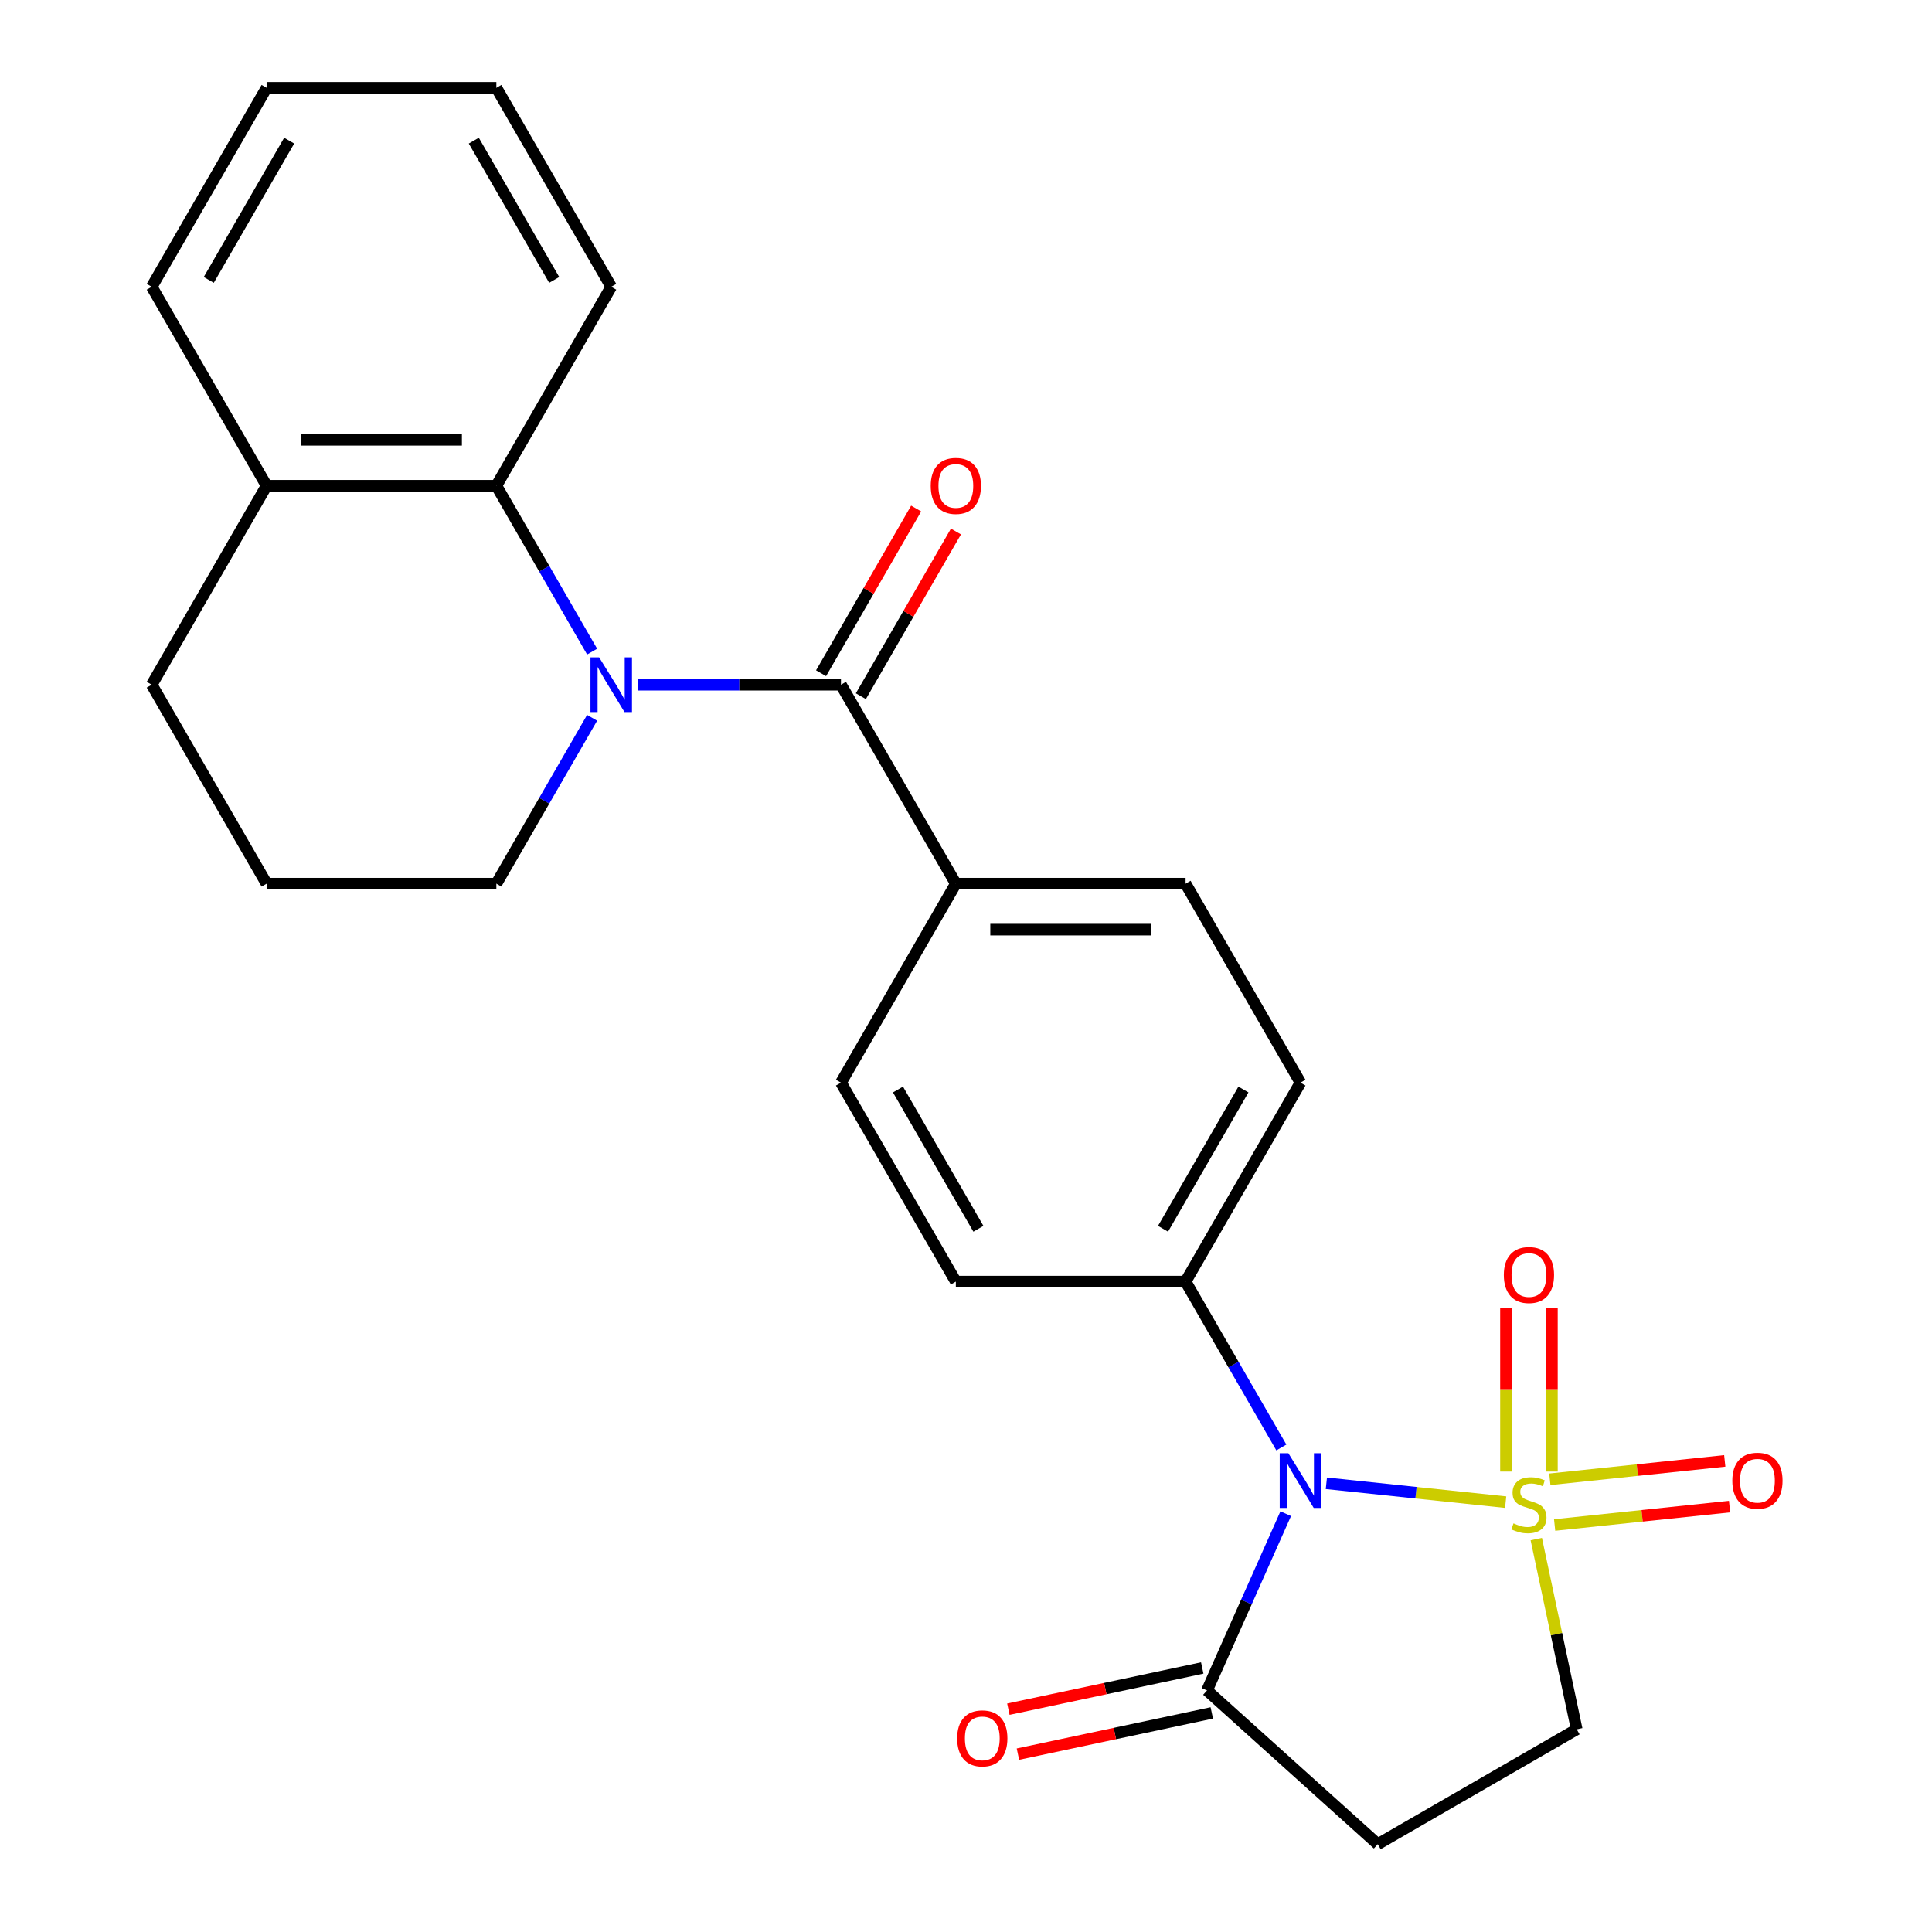 <?xml version='1.0' encoding='iso-8859-1'?>
<svg version='1.1' baseProfile='full'
              xmlns='http://www.w3.org/2000/svg'
                      xmlns:rdkit='http://www.rdkit.org/xml'
                      xmlns:xlink='http://www.w3.org/1999/xlink'
                  xml:space='preserve'
width='1000px' height='1000px' viewBox='0 0 1000 1000'>
<!-- END OF HEADER -->
<rect style='opacity:1.0;fill:#FFFFFF;stroke:none' width='1000' height='1000' x='0' y='0'> </rect>
<path class='bond-0' d='M 779.327,777.504 L 732.926,772.627' style='fill:none;fill-rule:evenodd;stroke:#CCCC00;stroke-width:6px;stroke-linecap:butt;stroke-linejoin:miter;stroke-opacity:1' />
<path class='bond-0' d='M 732.926,772.627 L 686.525,767.75' style='fill:none;fill-rule:evenodd;stroke:#0000FF;stroke-width:6px;stroke-linecap:butt;stroke-linejoin:miter;stroke-opacity:1' />
<path class='bond-6' d='M 795.174,796.624 L 805.639,845.856' style='fill:none;fill-rule:evenodd;stroke:#CCCC00;stroke-width:6px;stroke-linecap:butt;stroke-linejoin:miter;stroke-opacity:1' />
<path class='bond-6' d='M 805.639,845.856 L 816.103,895.088' style='fill:none;fill-rule:evenodd;stroke:#000000;stroke-width:6px;stroke-linecap:butt;stroke-linejoin:miter;stroke-opacity:1' />
<path class='bond-8' d='M 803.271,761.678 L 803.271,719.42' style='fill:none;fill-rule:evenodd;stroke:#CCCC00;stroke-width:6px;stroke-linecap:butt;stroke-linejoin:miter;stroke-opacity:1' />
<path class='bond-8' d='M 803.271,719.42 L 803.271,677.161' style='fill:none;fill-rule:evenodd;stroke:#FF0000;stroke-width:6px;stroke-linecap:butt;stroke-linejoin:miter;stroke-opacity:1' />
<path class='bond-8' d='M 779.488,761.678 L 779.488,719.42' style='fill:none;fill-rule:evenodd;stroke:#CCCC00;stroke-width:6px;stroke-linecap:butt;stroke-linejoin:miter;stroke-opacity:1' />
<path class='bond-8' d='M 779.488,719.42 L 779.488,677.161' style='fill:none;fill-rule:evenodd;stroke:#FF0000;stroke-width:6px;stroke-linecap:butt;stroke-linejoin:miter;stroke-opacity:1' />
<path class='bond-9' d='M 804.675,789.331 L 849.946,784.572' style='fill:none;fill-rule:evenodd;stroke:#CCCC00;stroke-width:6px;stroke-linecap:butt;stroke-linejoin:miter;stroke-opacity:1' />
<path class='bond-9' d='M 849.946,784.572 L 895.217,779.814' style='fill:none;fill-rule:evenodd;stroke:#FF0000;stroke-width:6px;stroke-linecap:butt;stroke-linejoin:miter;stroke-opacity:1' />
<path class='bond-9' d='M 802.189,765.678 L 847.46,760.92' style='fill:none;fill-rule:evenodd;stroke:#CCCC00;stroke-width:6px;stroke-linecap:butt;stroke-linejoin:miter;stroke-opacity:1' />
<path class='bond-9' d='M 847.46,760.92 L 892.73,756.161' style='fill:none;fill-rule:evenodd;stroke:#FF0000;stroke-width:6px;stroke-linecap:butt;stroke-linejoin:miter;stroke-opacity:1' />
<path class='bond-3' d='M 665.487,783.474 L 645.118,829.225' style='fill:none;fill-rule:evenodd;stroke:#0000FF;stroke-width:6px;stroke-linecap:butt;stroke-linejoin:miter;stroke-opacity:1' />
<path class='bond-3' d='M 645.118,829.225 L 624.748,874.976' style='fill:none;fill-rule:evenodd;stroke:#000000;stroke-width:6px;stroke-linecap:butt;stroke-linejoin:miter;stroke-opacity:1' />
<path class='bond-7' d='M 663.224,749.208 L 638.441,706.283' style='fill:none;fill-rule:evenodd;stroke:#0000FF;stroke-width:6px;stroke-linecap:butt;stroke-linejoin:miter;stroke-opacity:1' />
<path class='bond-7' d='M 638.441,706.283 L 613.658,663.357' style='fill:none;fill-rule:evenodd;stroke:#000000;stroke-width:6px;stroke-linecap:butt;stroke-linejoin:miter;stroke-opacity:1' />
<path class='bond-1' d='M 330.082,354.406 L 382.683,354.406' style='fill:none;fill-rule:evenodd;stroke:#0000FF;stroke-width:6px;stroke-linecap:butt;stroke-linejoin:miter;stroke-opacity:1' />
<path class='bond-1' d='M 382.683,354.406 L 435.285,354.406' style='fill:none;fill-rule:evenodd;stroke:#000000;stroke-width:6px;stroke-linecap:butt;stroke-linejoin:miter;stroke-opacity:1' />
<path class='bond-4' d='M 306.478,337.273 L 281.695,294.348' style='fill:none;fill-rule:evenodd;stroke:#0000FF;stroke-width:6px;stroke-linecap:butt;stroke-linejoin:miter;stroke-opacity:1' />
<path class='bond-4' d='M 281.695,294.348 L 256.912,251.422' style='fill:none;fill-rule:evenodd;stroke:#000000;stroke-width:6px;stroke-linecap:butt;stroke-linejoin:miter;stroke-opacity:1' />
<path class='bond-18' d='M 306.478,371.539 L 281.695,414.464' style='fill:none;fill-rule:evenodd;stroke:#0000FF;stroke-width:6px;stroke-linecap:butt;stroke-linejoin:miter;stroke-opacity:1' />
<path class='bond-18' d='M 281.695,414.464 L 256.912,457.39' style='fill:none;fill-rule:evenodd;stroke:#000000;stroke-width:6px;stroke-linecap:butt;stroke-linejoin:miter;stroke-opacity:1' />
<path class='bond-2' d='M 435.285,354.406 L 494.742,457.39' style='fill:none;fill-rule:evenodd;stroke:#000000;stroke-width:6px;stroke-linecap:butt;stroke-linejoin:miter;stroke-opacity:1' />
<path class='bond-11' d='M 445.583,360.352 L 470.193,317.726' style='fill:none;fill-rule:evenodd;stroke:#000000;stroke-width:6px;stroke-linecap:butt;stroke-linejoin:miter;stroke-opacity:1' />
<path class='bond-11' d='M 470.193,317.726 L 494.803,275.101' style='fill:none;fill-rule:evenodd;stroke:#FF0000;stroke-width:6px;stroke-linecap:butt;stroke-linejoin:miter;stroke-opacity:1' />
<path class='bond-11' d='M 424.986,348.46 L 449.596,305.835' style='fill:none;fill-rule:evenodd;stroke:#000000;stroke-width:6px;stroke-linecap:butt;stroke-linejoin:miter;stroke-opacity:1' />
<path class='bond-11' d='M 449.596,305.835 L 474.206,263.209' style='fill:none;fill-rule:evenodd;stroke:#FF0000;stroke-width:6px;stroke-linecap:butt;stroke-linejoin:miter;stroke-opacity:1' />
<path class='bond-12' d='M 622.276,863.344 L 572.104,874.008' style='fill:none;fill-rule:evenodd;stroke:#000000;stroke-width:6px;stroke-linecap:butt;stroke-linejoin:miter;stroke-opacity:1' />
<path class='bond-12' d='M 572.104,874.008 L 521.932,884.673' style='fill:none;fill-rule:evenodd;stroke:#FF0000;stroke-width:6px;stroke-linecap:butt;stroke-linejoin:miter;stroke-opacity:1' />
<path class='bond-12' d='M 627.221,886.607 L 577.049,897.272' style='fill:none;fill-rule:evenodd;stroke:#000000;stroke-width:6px;stroke-linecap:butt;stroke-linejoin:miter;stroke-opacity:1' />
<path class='bond-12' d='M 577.049,897.272 L 526.877,907.936' style='fill:none;fill-rule:evenodd;stroke:#FF0000;stroke-width:6px;stroke-linecap:butt;stroke-linejoin:miter;stroke-opacity:1' />
<path class='bond-25' d='M 624.748,874.976 L 713.12,954.545' style='fill:none;fill-rule:evenodd;stroke:#000000;stroke-width:6px;stroke-linecap:butt;stroke-linejoin:miter;stroke-opacity:1' />
<path class='bond-13' d='M 256.912,251.422 L 137.996,251.422' style='fill:none;fill-rule:evenodd;stroke:#000000;stroke-width:6px;stroke-linecap:butt;stroke-linejoin:miter;stroke-opacity:1' />
<path class='bond-13' d='M 239.074,227.639 L 155.833,227.639' style='fill:none;fill-rule:evenodd;stroke:#000000;stroke-width:6px;stroke-linecap:butt;stroke-linejoin:miter;stroke-opacity:1' />
<path class='bond-19' d='M 256.912,251.422 L 316.369,148.438' style='fill:none;fill-rule:evenodd;stroke:#000000;stroke-width:6px;stroke-linecap:butt;stroke-linejoin:miter;stroke-opacity:1' />
<path class='bond-5' d='M 713.12,954.545 L 816.103,895.088' style='fill:none;fill-rule:evenodd;stroke:#000000;stroke-width:6px;stroke-linecap:butt;stroke-linejoin:miter;stroke-opacity:1' />
<path class='bond-14' d='M 613.658,663.357 L 673.115,560.373' style='fill:none;fill-rule:evenodd;stroke:#000000;stroke-width:6px;stroke-linecap:butt;stroke-linejoin:miter;stroke-opacity:1' />
<path class='bond-14' d='M 601.98,636.018 L 643.6,563.929' style='fill:none;fill-rule:evenodd;stroke:#000000;stroke-width:6px;stroke-linecap:butt;stroke-linejoin:miter;stroke-opacity:1' />
<path class='bond-15' d='M 613.658,663.357 L 494.742,663.357' style='fill:none;fill-rule:evenodd;stroke:#000000;stroke-width:6px;stroke-linecap:butt;stroke-linejoin:miter;stroke-opacity:1' />
<path class='bond-10' d='M 494.742,457.39 L 435.285,560.373' style='fill:none;fill-rule:evenodd;stroke:#000000;stroke-width:6px;stroke-linecap:butt;stroke-linejoin:miter;stroke-opacity:1' />
<path class='bond-26' d='M 494.742,457.39 L 613.658,457.39' style='fill:none;fill-rule:evenodd;stroke:#000000;stroke-width:6px;stroke-linecap:butt;stroke-linejoin:miter;stroke-opacity:1' />
<path class='bond-26' d='M 512.58,481.173 L 595.82,481.173' style='fill:none;fill-rule:evenodd;stroke:#000000;stroke-width:6px;stroke-linecap:butt;stroke-linejoin:miter;stroke-opacity:1' />
<path class='bond-22' d='M 137.996,251.422 L 78.538,148.438' style='fill:none;fill-rule:evenodd;stroke:#000000;stroke-width:6px;stroke-linecap:butt;stroke-linejoin:miter;stroke-opacity:1' />
<path class='bond-27' d='M 137.996,251.422 L 78.538,354.406' style='fill:none;fill-rule:evenodd;stroke:#000000;stroke-width:6px;stroke-linecap:butt;stroke-linejoin:miter;stroke-opacity:1' />
<path class='bond-16' d='M 673.115,560.373 L 613.658,457.39' style='fill:none;fill-rule:evenodd;stroke:#000000;stroke-width:6px;stroke-linecap:butt;stroke-linejoin:miter;stroke-opacity:1' />
<path class='bond-17' d='M 494.742,663.357 L 435.285,560.373' style='fill:none;fill-rule:evenodd;stroke:#000000;stroke-width:6px;stroke-linecap:butt;stroke-linejoin:miter;stroke-opacity:1' />
<path class='bond-17' d='M 506.42,636.018 L 464.8,563.929' style='fill:none;fill-rule:evenodd;stroke:#000000;stroke-width:6px;stroke-linecap:butt;stroke-linejoin:miter;stroke-opacity:1' />
<path class='bond-20' d='M 256.912,457.39 L 137.996,457.39' style='fill:none;fill-rule:evenodd;stroke:#000000;stroke-width:6px;stroke-linecap:butt;stroke-linejoin:miter;stroke-opacity:1' />
<path class='bond-23' d='M 316.369,148.438 L 256.912,45.455' style='fill:none;fill-rule:evenodd;stroke:#000000;stroke-width:6px;stroke-linecap:butt;stroke-linejoin:miter;stroke-opacity:1' />
<path class='bond-23' d='M 286.854,144.882 L 245.233,72.794' style='fill:none;fill-rule:evenodd;stroke:#000000;stroke-width:6px;stroke-linecap:butt;stroke-linejoin:miter;stroke-opacity:1' />
<path class='bond-21' d='M 137.996,457.39 L 78.538,354.406' style='fill:none;fill-rule:evenodd;stroke:#000000;stroke-width:6px;stroke-linecap:butt;stroke-linejoin:miter;stroke-opacity:1' />
<path class='bond-28' d='M 78.538,148.438 L 137.996,45.455' style='fill:none;fill-rule:evenodd;stroke:#000000;stroke-width:6px;stroke-linecap:butt;stroke-linejoin:miter;stroke-opacity:1' />
<path class='bond-28' d='M 108.054,144.882 L 149.674,72.794' style='fill:none;fill-rule:evenodd;stroke:#000000;stroke-width:6px;stroke-linecap:butt;stroke-linejoin:miter;stroke-opacity:1' />
<path class='bond-24' d='M 256.912,45.455 L 137.996,45.455' style='fill:none;fill-rule:evenodd;stroke:#000000;stroke-width:6px;stroke-linecap:butt;stroke-linejoin:miter;stroke-opacity:1' />
<path  class='atom-0' d='M 783.379 788.491
Q 783.699 788.611, 785.019 789.171
Q 786.339 789.731, 787.779 790.091
Q 789.259 790.411, 790.699 790.411
Q 793.379 790.411, 794.939 789.131
Q 796.499 787.811, 796.499 785.531
Q 796.499 783.971, 795.699 783.011
Q 794.939 782.051, 793.739 781.531
Q 792.539 781.011, 790.539 780.411
Q 788.019 779.651, 786.499 778.931
Q 785.019 778.211, 783.939 776.691
Q 782.899 775.171, 782.899 772.611
Q 782.899 769.051, 785.299 766.851
Q 787.739 764.651, 792.539 764.651
Q 795.819 764.651, 799.539 766.211
L 798.619 769.291
Q 795.219 767.891, 792.659 767.891
Q 789.899 767.891, 788.379 769.051
Q 786.859 770.171, 786.899 772.131
Q 786.899 773.651, 787.659 774.571
Q 788.459 775.491, 789.579 776.011
Q 790.739 776.531, 792.659 777.131
Q 795.219 777.931, 796.739 778.731
Q 798.259 779.531, 799.339 781.171
Q 800.459 782.771, 800.459 785.531
Q 800.459 789.451, 797.819 791.571
Q 795.219 793.651, 790.859 793.651
Q 788.339 793.651, 786.419 793.091
Q 784.539 792.571, 782.299 791.651
L 783.379 788.491
' fill='#CCCC00'/>
<path  class='atom-1' d='M 666.855 752.181
L 676.135 767.181
Q 677.055 768.661, 678.535 771.341
Q 680.015 774.021, 680.095 774.181
L 680.095 752.181
L 683.855 752.181
L 683.855 780.501
L 679.975 780.501
L 670.015 764.101
Q 668.855 762.181, 667.615 759.981
Q 666.415 757.781, 666.055 757.101
L 666.055 780.501
L 662.375 780.501
L 662.375 752.181
L 666.855 752.181
' fill='#0000FF'/>
<path  class='atom-2' d='M 310.109 340.246
L 319.389 355.246
Q 320.309 356.726, 321.789 359.406
Q 323.269 362.086, 323.349 362.246
L 323.349 340.246
L 327.109 340.246
L 327.109 368.566
L 323.229 368.566
L 313.269 352.166
Q 312.109 350.246, 310.869 348.046
Q 309.669 345.846, 309.309 345.166
L 309.309 368.566
L 305.629 368.566
L 305.629 340.246
L 310.109 340.246
' fill='#0000FF'/>
<path  class='atom-9' d='M 778.379 659.936
Q 778.379 653.136, 781.739 649.336
Q 785.099 645.536, 791.379 645.536
Q 797.659 645.536, 801.019 649.336
Q 804.379 653.136, 804.379 659.936
Q 804.379 666.816, 800.979 670.736
Q 797.579 674.616, 791.379 674.616
Q 785.139 674.616, 781.739 670.736
Q 778.379 666.856, 778.379 659.936
M 791.379 671.416
Q 795.699 671.416, 798.019 668.536
Q 800.379 665.616, 800.379 659.936
Q 800.379 654.376, 798.019 651.576
Q 795.699 648.736, 791.379 648.736
Q 787.059 648.736, 784.699 651.536
Q 782.379 654.336, 782.379 659.936
Q 782.379 665.656, 784.699 668.536
Q 787.059 671.416, 791.379 671.416
' fill='#FF0000'/>
<path  class='atom-10' d='M 896.643 766.421
Q 896.643 759.621, 900.003 755.821
Q 903.363 752.021, 909.643 752.021
Q 915.923 752.021, 919.283 755.821
Q 922.643 759.621, 922.643 766.421
Q 922.643 773.301, 919.243 777.221
Q 915.843 781.101, 909.643 781.101
Q 903.403 781.101, 900.003 777.221
Q 896.643 773.341, 896.643 766.421
M 909.643 777.901
Q 913.963 777.901, 916.283 775.021
Q 918.643 772.101, 918.643 766.421
Q 918.643 760.861, 916.283 758.061
Q 913.963 755.221, 909.643 755.221
Q 905.323 755.221, 902.963 758.021
Q 900.643 760.821, 900.643 766.421
Q 900.643 772.141, 902.963 775.021
Q 905.323 777.901, 909.643 777.901
' fill='#FF0000'/>
<path  class='atom-12' d='M 481.742 251.502
Q 481.742 244.702, 485.102 240.902
Q 488.462 237.102, 494.742 237.102
Q 501.022 237.102, 504.382 240.902
Q 507.742 244.702, 507.742 251.502
Q 507.742 258.382, 504.342 262.302
Q 500.942 266.182, 494.742 266.182
Q 488.502 266.182, 485.102 262.302
Q 481.742 258.422, 481.742 251.502
M 494.742 262.982
Q 499.062 262.982, 501.382 260.102
Q 503.742 257.182, 503.742 251.502
Q 503.742 245.942, 501.382 243.142
Q 499.062 240.302, 494.742 240.302
Q 490.422 240.302, 488.062 243.102
Q 485.742 245.902, 485.742 251.502
Q 485.742 257.222, 488.062 260.102
Q 490.422 262.982, 494.742 262.982
' fill='#FF0000'/>
<path  class='atom-13' d='M 495.431 899.779
Q 495.431 892.979, 498.791 889.179
Q 502.151 885.379, 508.431 885.379
Q 514.711 885.379, 518.071 889.179
Q 521.431 892.979, 521.431 899.779
Q 521.431 906.659, 518.031 910.579
Q 514.631 914.459, 508.431 914.459
Q 502.191 914.459, 498.791 910.579
Q 495.431 906.699, 495.431 899.779
M 508.431 911.259
Q 512.751 911.259, 515.071 908.379
Q 517.431 905.459, 517.431 899.779
Q 517.431 894.219, 515.071 891.419
Q 512.751 888.579, 508.431 888.579
Q 504.111 888.579, 501.751 891.379
Q 499.431 894.179, 499.431 899.779
Q 499.431 905.499, 501.751 908.379
Q 504.111 911.259, 508.431 911.259
' fill='#FF0000'/>
</svg>
